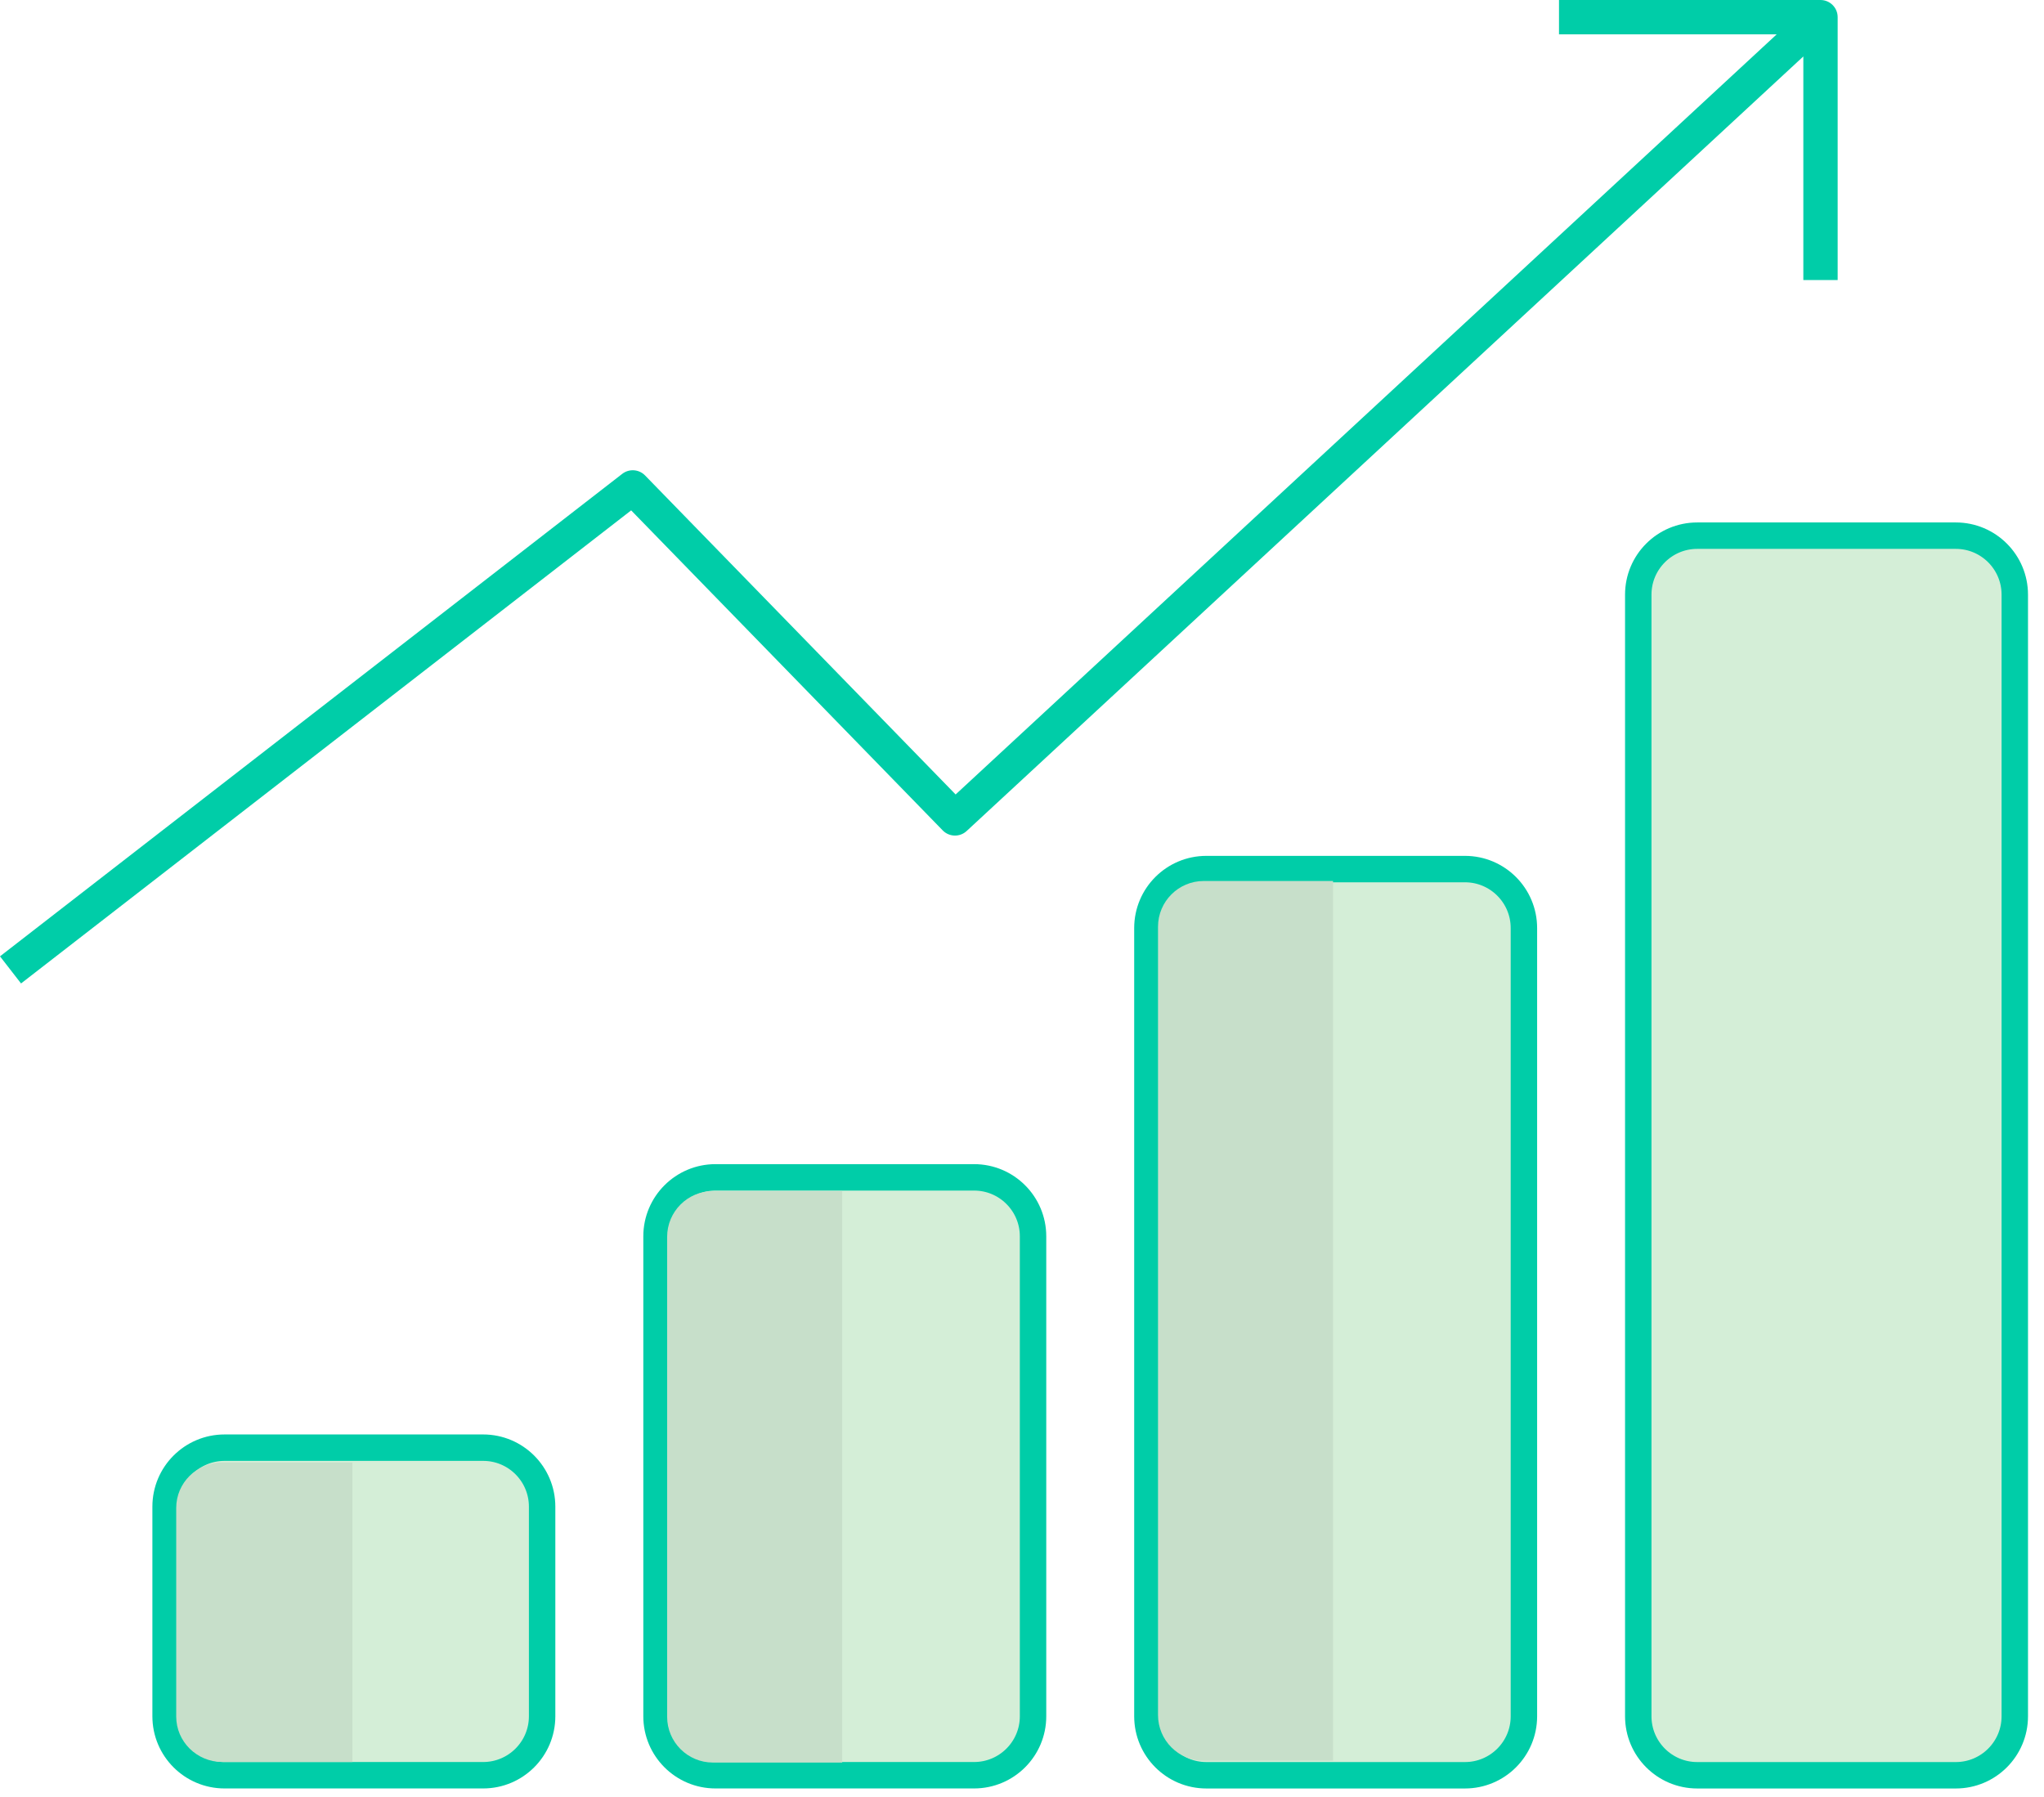 <svg width="116" height="102" viewBox="0 0 116 102" fill="none" xmlns="http://www.w3.org/2000/svg">
<path d="M110.995 30.401C112.843 30.401 114.342 31.9 114.342 33.748V97.407C114.342 99.255 112.843 100.754 110.995 100.754H96.321C94.473 100.754 92.974 99.255 92.974 97.407V33.748C92.974 31.9 94.473 30.401 96.321 30.401H110.995Z" fill="#D4EED7" stroke="#00CDA8" stroke-width="1.5"/>
<path d="M83.138 49.324C84.986 49.324 86.484 50.823 86.484 52.671V97.407C86.484 99.256 84.986 100.754 83.138 100.754H68.464C66.615 100.754 65.117 99.256 65.117 97.407V52.671C65.117 50.823 66.615 49.324 68.464 49.324H83.138Z" fill="#D4EED7" stroke="#00CDA8" stroke-width="1.5"/>
<path d="M55.28 66.82C57.129 66.82 58.627 68.319 58.627 70.167V97.405C58.627 99.254 57.129 100.752 55.28 100.752H40.606C38.758 100.752 37.259 99.254 37.259 97.405V70.167C37.259 68.319 38.758 66.82 40.606 66.82H55.28Z" fill="#D4EED7" stroke="#00CDA8" stroke-width="1.5"/>
<path d="M27.419 82.161C29.267 82.161 30.766 83.66 30.766 85.508V97.405C30.766 99.254 29.267 100.752 27.419 100.752H12.745C10.896 100.752 9.398 99.254 9.398 97.405V85.508C9.398 83.66 10.896 82.161 12.745 82.161H27.419Z" fill="#D4EED7" stroke="#00CDA8" stroke-width="1.5"/>
<path d="M65.719 52.597C65.719 51.163 66.881 50 68.315 50H75.652V99.93H68.315C66.881 99.93 65.719 98.767 65.719 97.333V52.597Z" fill="#C7DFCA"/>
<path d="M37.861 70.197C37.861 68.763 39.024 67.6 40.458 67.6H47.795V100.032H40.458C39.024 100.032 37.861 98.869 37.861 97.435V70.197Z" fill="#C7DFCA"/>
<path d="M10 85.583C10 84.156 11.17 83 12.614 83H20V100H12.614C11.17 100 10 98.844 10 97.417V85.583Z" fill="#C7DFCA"/>
<path fill-rule="evenodd" clip-rule="evenodd" d="M35.313 26.893L0 54.276L1.194 55.815L35.819 28.966L53.5 47.128C53.868 47.507 54.472 47.522 54.859 47.163L102.342 3.203V15.894H104.29V0.974C104.29 0.436 103.854 0 103.316 0H88.476V1.948H100.831L54.233 45.089L36.608 26.983C36.262 26.628 35.705 26.59 35.313 26.893Z" fill="#00CDA8"/>
</svg>
